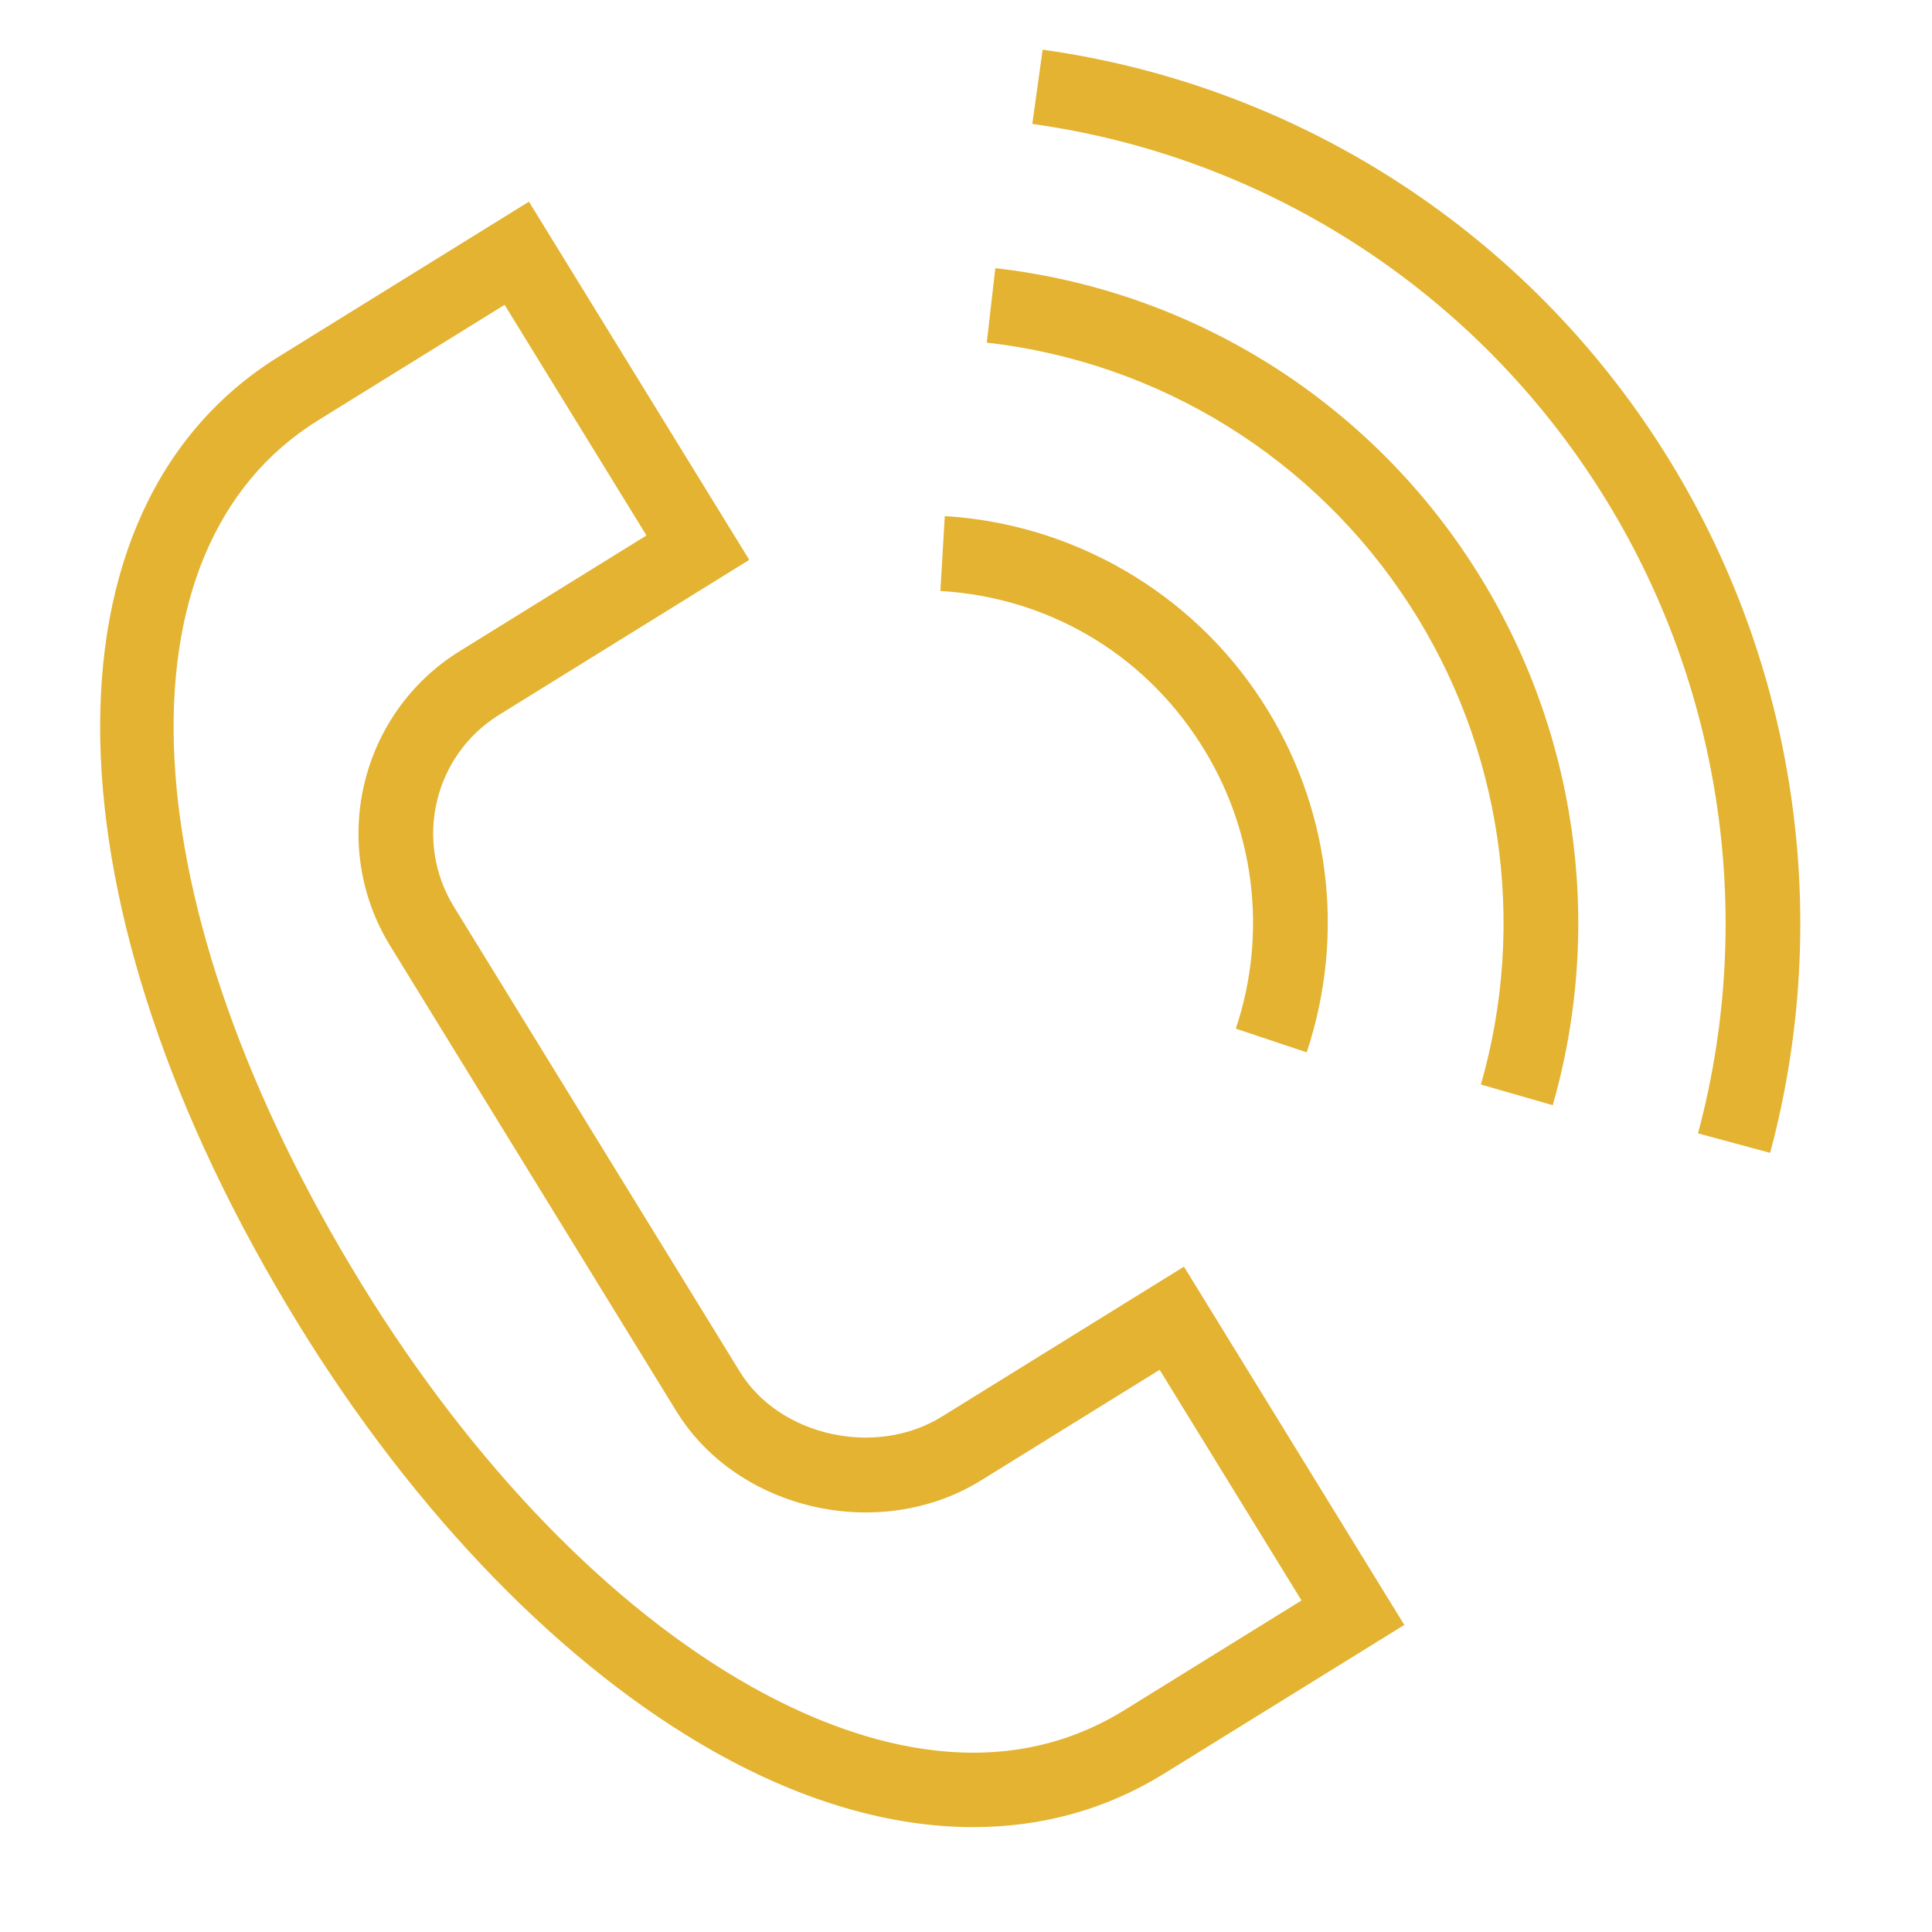 <?xml version="1.0" encoding="UTF-8"?> <svg xmlns="http://www.w3.org/2000/svg" viewBox="1950 2450 100 100" width="100" height="100"><path fill="#e3b331" stroke="none" fill-opacity="1" stroke-width="1" stroke-opacity="1" color="rgb(51, 51, 51)" fill-rule="evenodd" font-size-adjust="none" id="tSvg5b1c53a2a5" title="Path 4" d="M 1998.745 2523.328 C 1995.325 2525.447 1990.345 2524.336 1988.297 2521.005 C 1983.362 2512.978 1978.426 2504.952 1973.49 2496.926 C 1971.409 2493.537 1972.456 2489.097 1975.829 2487.002 C 1975.491 2486.452 1975.152 2485.902 1974.814 2485.352 C 1975.152 2485.902 1975.491 2486.452 1975.829 2487.002 C 1980.146 2484.327 1984.464 2481.652 1988.781 2478.978 C 1984.979 2472.798 1981.178 2466.619 1977.377 2460.439 C 1973.062 2463.111 1968.748 2465.784 1964.433 2468.456 C 1951.735 2476.319 1952.149 2496.911 1965.441 2518.528 C 1971.523 2528.422 1979.182 2536.29 1987.004 2540.686 C 1991.609 2543.273 1996.148 2544.573 2000.377 2544.571 C 2003.927 2544.571 2007.258 2543.656 2010.228 2541.817 C 2014.38 2539.247 2018.533 2536.677 2022.686 2534.106 C 2018.884 2527.925 2015.083 2521.744 2011.282 2515.562C 2007.103 2518.151 2002.924 2520.74 1998.745 2523.328Z M 2008.198 2538.516 C 2001.46 2542.689 1993.981 2540.159 1988.894 2537.3 C 1981.636 2533.223 1974.476 2525.833 1968.732 2516.492 C 1956.636 2496.816 1955.704 2478.421 1966.465 2471.756 C 1966.127 2471.206 1965.788 2470.656 1965.45 2470.106 C 1965.788 2470.656 1966.127 2471.206 1966.465 2471.756 C 1969.683 2469.763 1972.9 2467.77 1976.118 2465.777 C 1978.565 2469.756 1981.013 2473.735 1983.461 2477.715 C 1980.24 2479.71 1977.019 2481.705 1973.798 2483.7 C 1968.612 2486.911 1966.999 2493.758 1970.2 2498.963 C 1975.135 2506.988 1980.071 2515.014 1985.006 2523.04 C 1988.171 2528.19 1995.54 2529.865 2000.774 2526.628 C 2003.857 2524.719 2006.94 2522.809 2010.023 2520.9 C 2012.47 2524.88 2014.918 2528.859 2017.366 2532.839C 2014.31 2534.731 2011.254 2536.624 2008.198 2538.516Z M 2012.074 2488.394 C 2014.939 2492.791 2015.636 2498.264 2013.965 2503.243 C 2015.188 2503.651 2016.411 2504.06 2017.634 2504.469 C 2019.674 2498.321 2018.829 2491.69 2015.315 2486.279 C 2011.695 2480.685 2005.56 2477.111 1998.902 2476.715 C 1998.826 2478.006 1998.75 2479.297 1998.674 2480.588C 2004.191 2480.915 2009.076 2483.76 2012.074 2488.394Z" style=""></path><path fill="#e3b331" stroke="none" fill-opacity="1" stroke-width="1" stroke-opacity="1" color="rgb(51, 51, 51)" fill-rule="evenodd" font-size-adjust="none" id="tSvg1781444bd6" title="Path 5" d="M 2001.518 2463.881 C 2001.371 2465.166 2001.224 2466.45 2001.076 2467.734 C 2010.021 2468.748 2018.045 2473.724 2022.95 2481.298 C 2027.715 2488.647 2029.065 2497.709 2026.652 2506.135 C 2027.891 2506.492 2029.13 2506.848 2030.369 2507.205 C 2033.091 2497.698 2031.567 2487.474 2026.191 2479.182C 2020.66 2470.638 2011.609 2465.025 2001.518 2463.881Z" style=""></path><path fill="#e3b331" stroke="none" fill-opacity="1" stroke-width="1" stroke-opacity="1" color="rgb(51, 51, 51)" fill-rule="evenodd" font-size-adjust="none" id="tSvg12276a9bbf" title="Path 6" d="M 2035.825 2472.891 C 2028.644 2461.804 2017.019 2454.39 2003.966 2452.572 C 2003.788 2453.853 2003.611 2455.134 2003.433 2456.415 C 2015.377 2458.078 2026.013 2464.862 2032.584 2475.007 C 2039.028 2484.939 2040.961 2497.205 2037.889 2508.663 C 2039.133 2508.999 2040.378 2509.335 2041.622 2509.671C 2044.977 2497.141 2042.87 2483.771 2035.825 2472.891Z" style=""></path><defs> </defs></svg> 